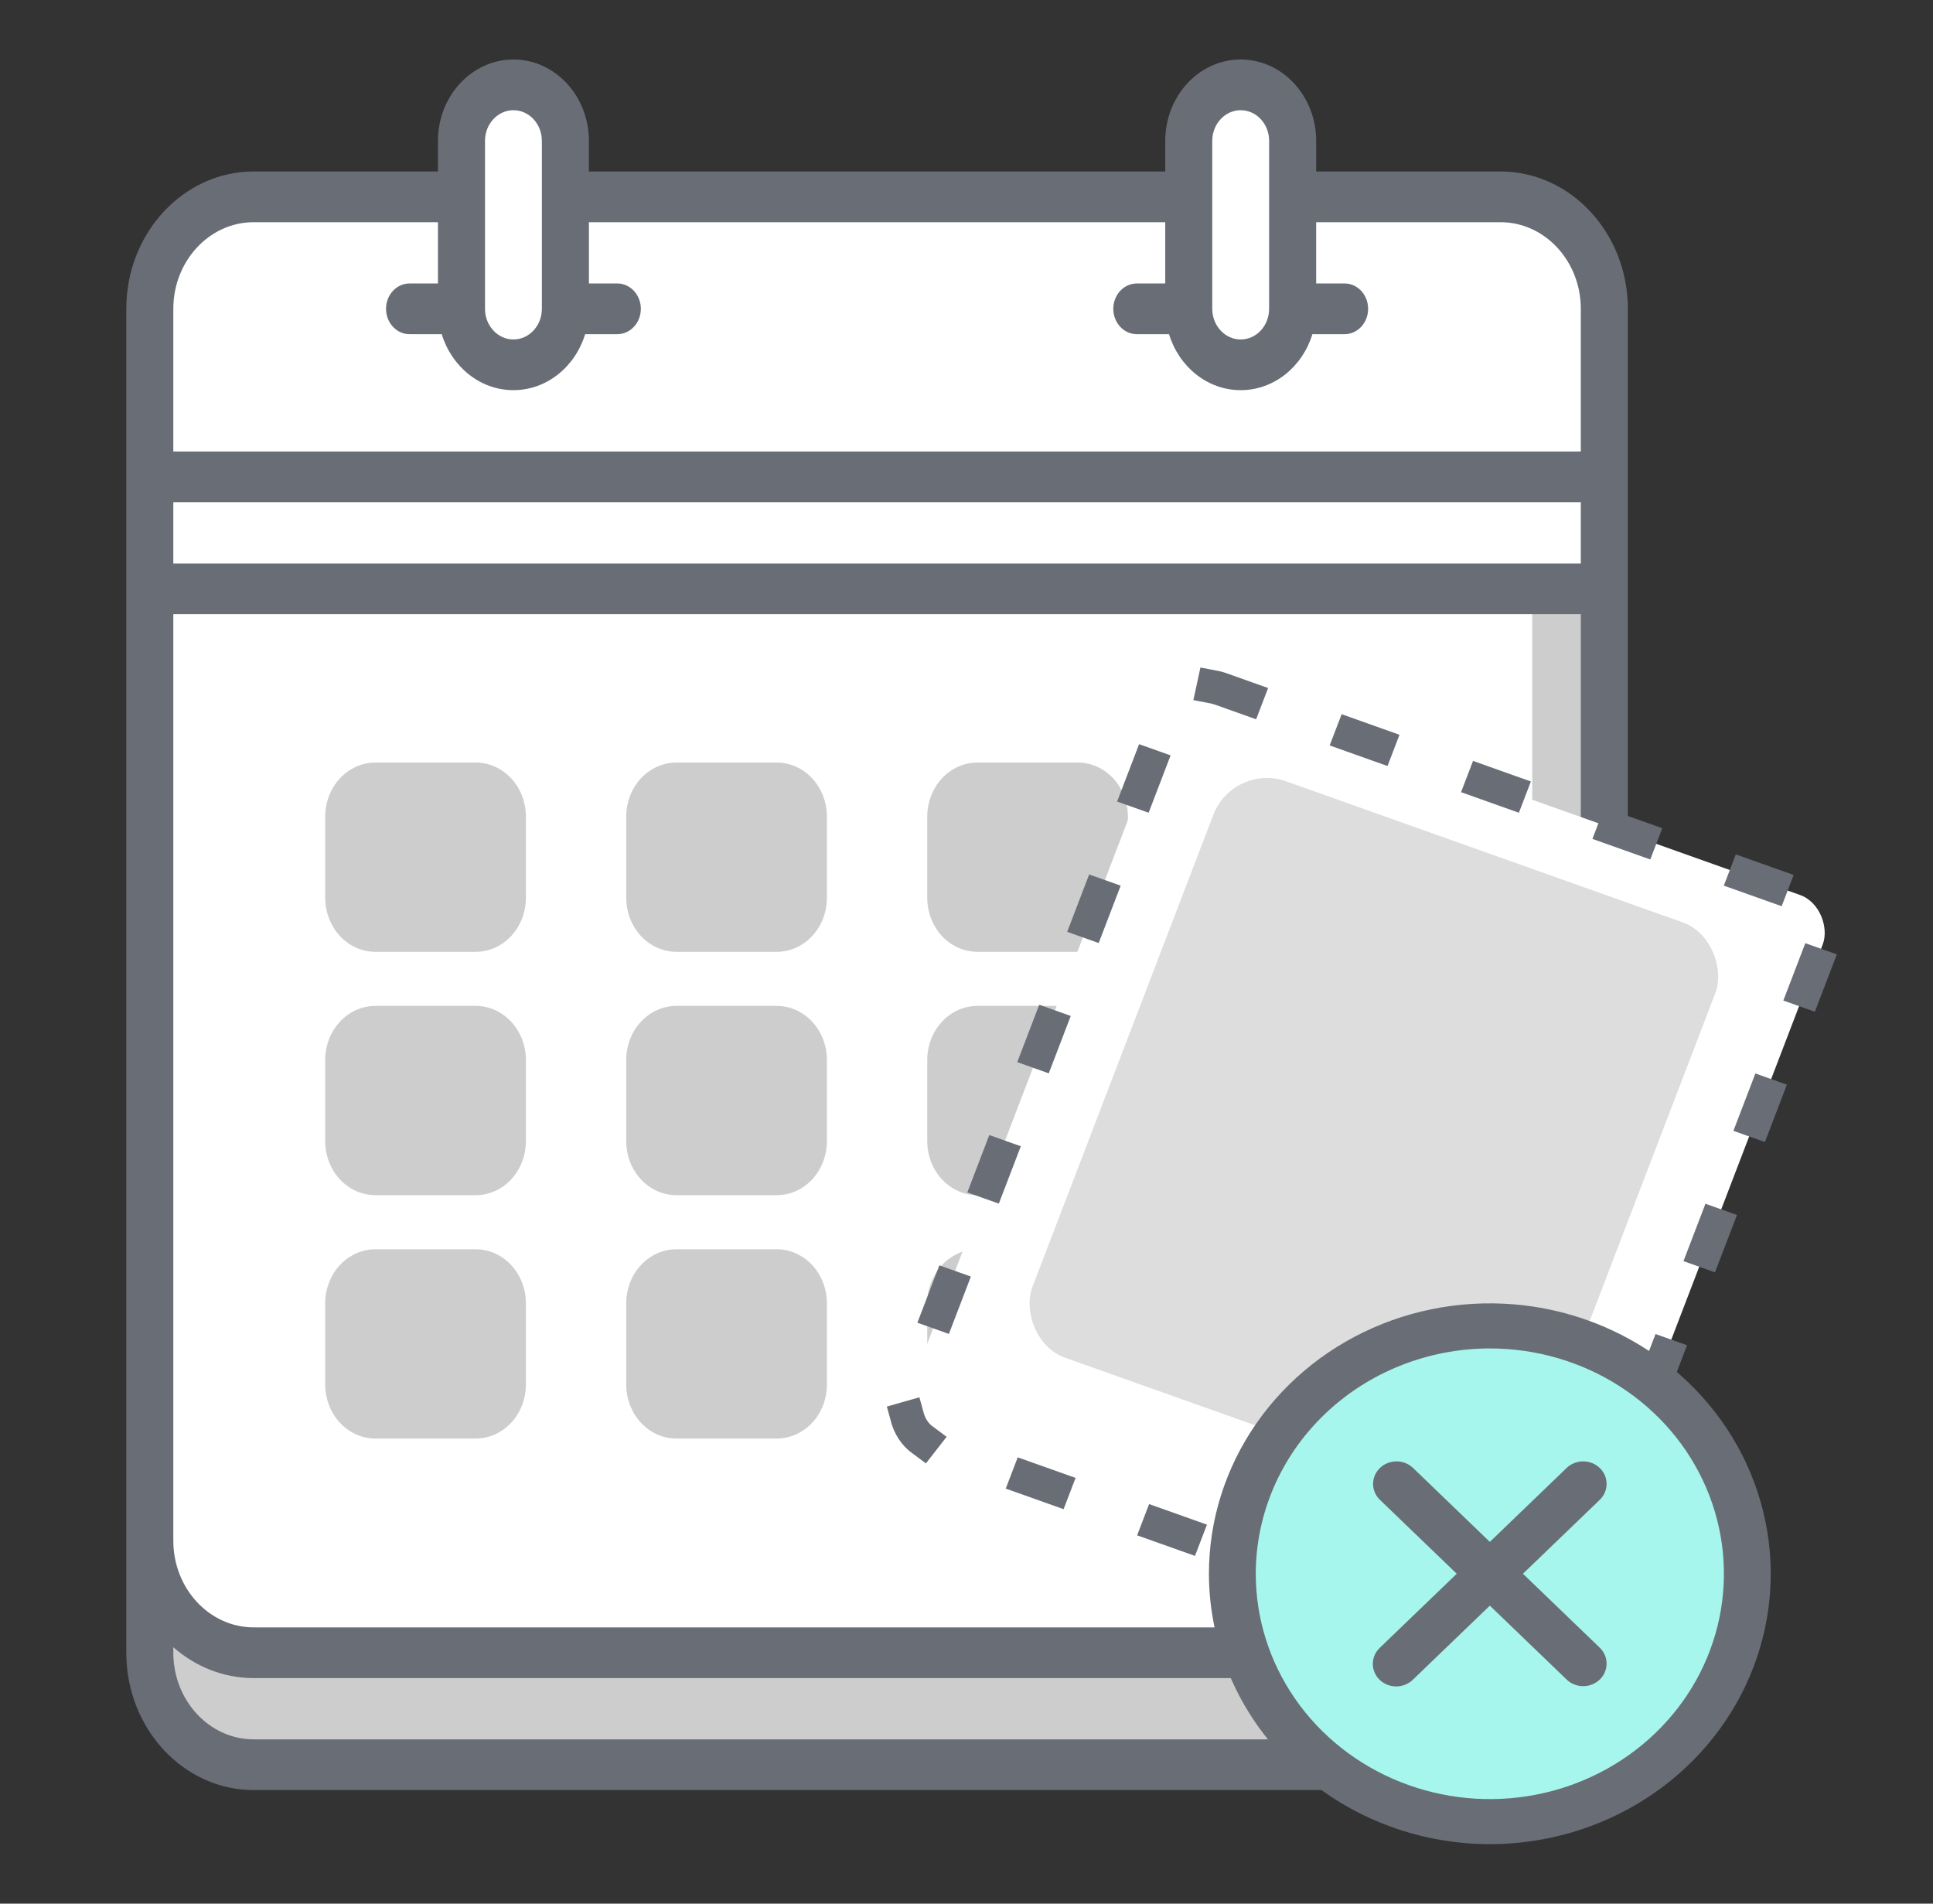 <svg width="65" height="64" viewBox="0 0 65 64" fill="none" xmlns="http://www.w3.org/2000/svg">
<rect x="0" y="0" width="65" height="64" fill="#333333" stroke="none"/>
<g clip-path="url(#clip0_161_718)">
<path d="M5.038 48.034V55.565C5.038 57.644 6.602 59.33 8.531 59.33H50.455C52.384 59.33 53.948 57.644 53.948 55.565V48.034H5.038Z" fill="#CDCDCD"/>
<path d="M51.523 48.034V55.565C51.523 57.644 49.959 59.33 48.03 59.33H50.455C52.384 59.33 53.948 57.644 53.948 55.565V48.034H51.523Z" fill="#CDCDCD"/>
<path d="M5.038 17.913V51.799C5.038 53.879 6.602 55.564 8.531 55.564H50.455C52.384 55.564 53.948 53.879 53.948 51.799V17.913H5.038Z" fill="white"/>
<path d="M51.523 17.913V51.799C51.523 53.879 49.959 55.564 48.03 55.564H50.455C52.384 55.564 53.948 53.879 53.948 51.799V17.913H51.523Z" fill="#CDCDCD"/>
<path d="M53.948 19.796V10.383C53.948 8.304 52.384 6.618 50.455 6.618H8.531C6.602 6.618 5.038 8.304 5.038 10.383V19.796H53.948Z" fill="white"/>
<path d="M15.519 10.383C15.519 11.422 16.301 12.265 17.265 12.265C18.23 12.265 19.012 11.423 19.012 10.383V4.735C19.012 3.695 18.23 2.853 17.265 2.853C16.301 2.853 15.519 3.695 15.519 4.735V10.383Z" fill="white"/>
<path d="M39.974 10.383C39.974 11.422 40.756 12.265 41.721 12.265C42.685 12.265 43.467 11.423 43.467 10.383V4.735C43.467 3.695 42.685 2.853 41.721 2.853C40.756 2.853 39.974 3.695 39.974 4.735V10.383Z" fill="white"/>
<path d="M50.455 6.617H48.03C49.959 6.617 51.523 8.303 51.523 10.382V19.795H53.948V10.382C53.949 8.303 52.384 6.617 50.455 6.617Z" fill="white"/>
<path d="M50.455 5.765H44.258V4.735C44.258 3.227 43.12 2 41.721 2C40.321 2 39.183 3.227 39.183 4.735V5.765H19.803V4.735C19.803 3.227 18.664 2 17.265 2C15.866 2 14.727 3.227 14.727 4.735V5.765H8.531C6.169 5.765 4.247 7.836 4.247 10.382V55.564C4.247 58.111 6.168 60.182 8.531 60.182H18.105C18.542 60.182 18.896 59.8 18.896 59.329C18.896 58.859 18.542 58.477 18.105 58.477H8.531C7.041 58.477 5.828 57.17 5.828 55.564V55.379C6.566 56.027 7.507 56.417 8.531 56.417H50.455C51.479 56.417 52.419 56.027 53.157 55.379V55.564C53.157 57.171 51.945 58.477 50.455 58.477H17.1C16.663 58.477 16.309 58.859 16.309 59.329C16.309 59.8 16.663 60.182 17.1 60.182H50.455C52.817 60.182 54.739 58.11 54.739 55.564V10.383C54.739 7.836 52.817 5.765 50.455 5.765ZM40.764 4.735C40.764 4.167 41.193 3.705 41.72 3.705C42.248 3.705 42.676 4.167 42.676 4.735V10.383C42.676 10.951 42.248 11.413 41.72 11.413C41.193 11.413 40.764 10.951 40.764 10.383V4.735ZM16.309 4.735C16.309 4.167 16.738 3.705 17.265 3.705C17.792 3.705 18.221 4.167 18.221 4.735V10.383C18.221 10.951 17.792 11.413 17.265 11.413C16.738 11.413 16.309 10.951 16.309 10.383V4.735ZM8.531 7.47H14.727V9.53H13.771C13.335 9.53 12.981 9.912 12.981 10.383C12.981 10.853 13.335 11.235 13.771 11.235H14.854C15.187 12.327 16.142 13.117 17.265 13.117C18.388 13.117 19.343 12.327 19.676 11.235H20.759C21.195 11.235 21.549 10.853 21.549 10.383C21.549 9.912 21.195 9.53 20.759 9.53H19.803V7.47H39.183V9.53H38.227C37.79 9.53 37.436 9.912 37.436 10.383C37.436 10.853 37.79 11.235 38.227 11.235H39.31C39.643 12.327 40.597 13.117 41.72 13.117C42.844 13.117 43.798 12.327 44.131 11.235H45.214C45.651 11.235 46.005 10.853 46.005 10.383C46.005 9.912 45.651 9.53 45.214 9.53H44.258V7.47H50.455C51.945 7.47 53.157 8.776 53.157 10.382V15.178H43.302C42.865 15.178 42.511 15.559 42.511 16.03C42.511 16.501 42.865 16.883 43.302 16.883H53.157V18.943H5.828V16.883H44.307C44.744 16.883 45.098 16.501 45.098 16.03C45.098 15.56 44.744 15.178 44.307 15.178H5.828V10.383C5.828 8.776 7.041 7.47 8.531 7.47ZM50.455 54.712H8.531C7.041 54.712 5.828 53.405 5.828 51.799V20.648H53.157V51.799C53.157 53.406 51.945 54.712 50.455 54.712Z" fill="#696D75"/>
<path d="M26.119 26.545H22.745C22.279 26.545 21.901 26.952 21.901 27.454V30.181C21.901 30.683 22.279 31.09 22.745 31.09H26.119C26.585 31.09 26.963 30.683 26.963 30.181V27.454C26.963 26.952 26.585 26.545 26.119 26.545Z" fill="#CDCDCD"/>
<path d="M15.996 26.545H12.622C12.156 26.545 11.779 26.952 11.779 27.454V30.181C11.779 30.683 12.156 31.09 12.622 31.09H15.996C16.462 31.09 16.84 30.683 16.84 30.181V27.454C16.84 26.952 16.462 26.545 15.996 26.545Z" fill="#CDCDCD"/>
<path d="M46.364 26.545H42.989C42.524 26.545 42.146 26.952 42.146 27.454V30.181C42.146 30.683 42.524 31.09 42.989 31.09H46.364C46.83 31.09 47.207 30.683 47.207 30.181V27.454C47.207 26.952 46.83 26.545 46.364 26.545Z" fill="#CDCDCD"/>
<path d="M26.119 34.727H22.745C22.279 34.727 21.901 35.135 21.901 35.637V38.364C21.901 38.866 22.279 39.273 22.745 39.273H26.119C26.585 39.273 26.963 38.866 26.963 38.364V35.637C26.963 35.135 26.585 34.727 26.119 34.727Z" fill="#CDCDCD"/>
<path d="M15.996 34.727H12.622C12.156 34.727 11.779 35.135 11.779 35.637V38.364C11.779 38.866 12.156 39.273 12.622 39.273H15.996C16.462 39.273 16.84 38.866 16.84 38.364V35.637C16.84 35.135 16.462 34.727 15.996 34.727Z" fill="#CDCDCD"/>
<path d="M26.119 42.909H22.745C22.279 42.909 21.901 43.316 21.901 43.818V46.545C21.901 47.048 22.279 47.455 22.745 47.455H26.119C26.585 47.455 26.963 47.048 26.963 46.545V43.818C26.963 43.316 26.585 42.909 26.119 42.909Z" fill="#CDCDCD"/>
<path d="M46.364 34.727H42.989C42.524 34.727 42.146 35.135 42.146 35.637V38.364C42.146 38.866 42.524 39.273 42.989 39.273H46.364C46.83 39.273 47.207 38.866 47.207 38.364V35.637C47.207 35.135 46.83 34.727 46.364 34.727Z" fill="#CDCDCD"/>
<path d="M15.996 42.909H12.622C12.156 42.909 11.779 43.316 11.779 43.818V46.545C11.779 47.048 12.156 47.455 12.622 47.455H15.996C16.462 47.455 16.84 47.048 16.84 46.545V43.818C16.84 43.316 16.462 42.909 15.996 42.909Z" fill="#CDCDCD"/>
<path d="M36.241 34.727H32.867C32.401 34.727 32.023 35.135 32.023 35.637V38.364C32.023 38.866 32.401 39.273 32.867 39.273H36.241C36.707 39.273 37.085 38.866 37.085 38.364V35.637C37.085 35.135 36.707 34.727 36.241 34.727Z" fill="#CDCDCD"/>
<path d="M46.364 42.909H42.989C42.524 42.909 42.146 43.316 42.146 43.818V46.545C42.146 47.048 42.524 47.455 42.989 47.455H46.364C46.83 47.455 47.207 47.048 47.207 46.545V43.818C47.207 43.316 46.83 42.909 46.364 42.909Z" fill="#CDCDCD"/>
<path d="M36.241 26.545H32.867C32.401 26.545 32.023 26.952 32.023 27.454V30.181C32.023 30.683 32.401 31.09 32.867 31.09H36.241C36.707 31.09 37.085 30.683 37.085 30.181V27.454C37.085 26.952 36.707 26.545 36.241 26.545Z" fill="#CDCDCD"/>
<path d="M27.806 35.636C27.806 35.154 27.628 34.692 27.312 34.351C26.995 34.01 26.566 33.818 26.119 33.818H22.745C22.297 33.818 21.868 34.01 21.552 34.351C21.235 34.692 21.058 35.154 21.058 35.636V38.364C21.058 38.846 21.235 39.309 21.552 39.65C21.868 39.99 22.297 40.182 22.745 40.182H26.119C26.566 40.182 26.995 39.99 27.312 39.65C27.628 39.309 27.806 38.846 27.806 38.364V35.636ZM22.745 38.364V35.636H26.119V38.364H22.745Z" fill="#CDCDCD"/>
<path d="M17.684 35.636C17.684 35.154 17.506 34.692 17.19 34.351C16.873 34.01 16.444 33.818 15.997 33.818H12.623C12.175 33.818 11.746 34.01 11.43 34.351C11.113 34.692 10.935 35.154 10.935 35.636V38.364C10.935 38.846 11.113 39.309 11.43 39.65C11.746 39.99 12.175 40.182 12.623 40.182H15.997C16.444 40.182 16.873 39.99 17.19 39.65C17.506 39.309 17.684 38.846 17.684 38.364V35.636ZM12.623 38.364V35.636H15.997V38.364H12.623Z" fill="#CDCDCD"/>
<path d="M26.119 42H22.745C22.297 42 21.868 42.192 21.552 42.532C21.235 42.873 21.058 43.336 21.058 43.818V46.545C21.058 47.028 21.235 47.49 21.552 47.831C21.868 48.172 22.297 48.364 22.745 48.364H26.119C26.566 48.364 26.995 48.172 27.312 47.831C27.628 47.49 27.806 47.028 27.806 46.545V43.818C27.806 43.336 27.628 42.873 27.312 42.532C26.995 42.192 26.566 42 26.119 42ZM22.745 46.545V43.818H26.119V46.545H22.745Z" fill="#CDCDCD"/>
<path d="M36.241 42.909H32.867C32.401 42.909 32.023 43.316 32.023 43.818V46.545C32.023 47.048 32.401 47.455 32.867 47.455H36.241C36.707 47.455 37.085 47.048 37.085 46.545V43.818C37.085 43.316 36.707 42.909 36.241 42.909Z" fill="#CDCDCD"/>
<path d="M15.997 42H12.623C12.175 42 11.746 42.192 11.43 42.532C11.113 42.873 10.935 43.336 10.935 43.818V46.545C10.935 47.028 11.113 47.49 11.43 47.831C11.746 48.172 12.175 48.364 12.623 48.364H15.997C16.444 48.364 16.873 48.172 17.19 47.831C17.506 47.49 17.684 47.028 17.684 46.545V43.818C17.684 43.336 17.506 42.873 17.19 42.532C16.873 42.192 16.444 42 15.997 42ZM12.623 46.545V43.818H15.997V46.545H12.623Z" fill="#CDCDCD"/>
<path d="M27.806 27.455C27.806 26.973 27.628 26.51 27.312 26.169C26.995 25.828 26.566 25.637 26.119 25.637H22.745C22.297 25.637 21.868 25.828 21.552 26.169C21.235 26.51 21.058 26.973 21.058 27.455V30.182C21.058 30.664 21.235 31.127 21.552 31.468C21.868 31.809 22.297 32 22.745 32H26.119C26.566 32 26.995 31.809 27.312 31.468C27.628 31.127 27.806 30.664 27.806 30.182V27.455ZM22.745 30.182V27.455H26.119V30.182H22.745Z" fill="#CDCDCD"/>
<path d="M17.684 27.455C17.684 26.973 17.506 26.51 17.19 26.169C16.873 25.828 16.444 25.637 15.997 25.637H12.623C12.175 25.637 11.746 25.828 11.43 26.169C11.113 26.51 10.935 26.973 10.935 27.455V30.182C10.935 30.664 11.113 31.127 11.43 31.468C11.746 31.809 12.175 32 12.623 32H15.997C16.444 32 16.873 31.809 17.19 31.468C17.506 31.127 17.684 30.664 17.684 30.182V27.455ZM12.623 30.182V27.455H15.997V30.182H12.623Z" fill="#CDCDCD"/>
<path d="M46.364 32C46.811 32 47.24 31.809 47.557 31.468C47.873 31.127 48.051 30.664 48.051 30.182V27.455C48.051 26.973 47.873 26.51 47.557 26.169C47.24 25.828 46.811 25.637 46.364 25.637H42.99C42.542 25.637 42.113 25.828 41.797 26.169C41.48 26.51 41.303 26.973 41.303 27.455V30.182C41.303 30.664 41.48 31.127 41.797 31.468C42.113 31.809 42.542 32 42.99 32H46.364ZM42.99 27.455H46.364V30.182H42.99V27.455Z" fill="#CDCDCD"/>
<path d="M48.051 35.636C48.051 35.154 47.873 34.692 47.557 34.351C47.24 34.01 46.811 33.818 46.364 33.818H42.99C42.542 33.818 42.113 34.01 41.797 34.351C41.48 34.692 41.303 35.154 41.303 35.636V38.364C41.303 38.846 41.48 39.309 41.797 39.65C42.113 39.99 42.542 40.182 42.99 40.182H46.364C46.811 40.182 47.24 39.99 47.557 39.65C47.873 39.309 48.051 38.846 48.051 38.364V35.636ZM42.99 38.364V35.636H46.364V38.364H42.99Z" fill="#CDCDCD"/>
<path d="M37.928 35.636C37.928 35.154 37.751 34.692 37.434 34.351C37.118 34.01 36.689 33.818 36.241 33.818H32.867C32.42 33.818 31.991 34.01 31.674 34.351C31.358 34.692 31.18 35.154 31.18 35.636V38.364C31.18 38.846 31.358 39.309 31.674 39.65C31.991 39.99 32.42 40.182 32.867 40.182H36.241C36.689 40.182 37.118 39.99 37.434 39.65C37.751 39.309 37.928 38.846 37.928 38.364V35.636ZM32.867 38.364V35.636H36.241V38.364H32.867Z" fill="#CDCDCD"/>
<path d="M46.364 42H42.99C42.542 42 42.113 42.192 41.797 42.532C41.48 42.873 41.303 43.336 41.303 43.818V46.545C41.303 47.028 41.48 47.49 41.797 47.831C42.113 48.172 42.542 48.364 42.99 48.364H46.364C46.811 48.364 47.24 48.172 47.557 47.831C47.873 47.49 48.051 47.028 48.051 46.545V43.818C48.051 43.336 47.873 42.873 47.557 42.532C47.24 42.192 46.811 42 46.364 42ZM42.99 46.545V43.818H46.364V46.545H42.99Z" fill="#CDCDCD"/>
<path d="M32.867 32H36.241C36.689 32 37.118 31.809 37.434 31.468C37.751 31.127 37.928 30.664 37.928 30.182V27.455C37.928 26.973 37.751 26.51 37.434 26.169C37.118 25.828 36.689 25.637 36.241 25.637H32.867C32.42 25.637 31.991 25.828 31.674 26.169C31.358 26.51 31.18 26.973 31.18 27.455V30.182C31.18 30.664 31.358 31.127 31.674 31.468C31.991 31.809 32.42 32 32.867 32ZM32.867 27.455H36.241V30.182H32.867V27.455Z" fill="#CDCDCD"/>
<path d="M36.241 42H32.867C32.42 42 31.991 42.192 31.674 42.532C31.358 42.873 31.18 43.336 31.18 43.818V46.545C31.18 47.028 31.358 47.49 31.674 47.831C31.991 48.172 32.42 48.364 32.867 48.364H36.241C36.689 48.364 37.118 48.172 37.434 47.831C37.751 47.49 37.928 47.028 37.928 46.545V43.818C37.928 43.336 37.751 42.873 37.434 42.532C37.118 42.192 36.689 42 36.241 42ZM32.867 46.545V43.818H36.241V46.545H32.867Z" fill="#CDCDCD"/>
</g>
<rect x="0.328" y="0.714" width="23.325" height="27.191" rx="1.312" transform="matrix(0.942 0.335 -0.358 0.934 39.736 21.937)" fill="white" stroke="#696D75" stroke-width="1.125" stroke-linecap="square" stroke-dasharray="0.94 3.75"/>
<rect width="17.916" height="20.749" rx="1.875" transform="matrix(0.942 0.335 -0.358 0.934 41.474 25.637)" fill="#DDDDDD"/>
<path d="M50.098 61.243C54.88 61.243 58.757 57.512 58.757 52.91C58.757 48.307 54.88 44.576 50.098 44.576C45.316 44.576 41.44 48.307 41.44 52.91C41.44 57.512 45.316 61.243 50.098 61.243Z" fill="#A6F6ED"/>
<path d="M50.098 62C51.966 62 53.792 61.467 55.346 60.468C56.899 59.469 58.11 58.049 58.825 56.388C59.54 54.727 59.727 52.899 59.362 51.136C58.998 49.372 58.098 47.752 56.777 46.481C55.456 45.21 53.773 44.344 51.941 43.993C50.109 43.642 48.209 43.822 46.483 44.51C44.757 45.198 43.282 46.364 42.244 47.859C41.206 49.354 40.652 51.111 40.652 52.909C40.655 55.319 41.651 57.63 43.422 59.335C45.193 61.039 47.594 61.998 50.098 62ZM50.098 45.334C51.655 45.334 53.177 45.778 54.471 46.61C55.766 47.443 56.775 48.626 57.37 50.01C57.966 51.394 58.122 52.918 57.818 54.387C57.515 55.857 56.765 57.207 55.664 58.266C54.563 59.326 53.161 60.047 51.634 60.34C50.107 60.632 48.524 60.482 47.086 59.908C45.648 59.335 44.418 58.364 43.553 57.118C42.688 55.872 42.227 54.408 42.227 52.909C42.229 50.901 43.059 48.975 44.535 47.555C46.01 46.135 48.011 45.336 50.098 45.334Z" fill="#696D75"/>
<path d="M46.393 56.475C46.541 56.617 46.741 56.697 46.95 56.697C47.158 56.697 47.358 56.617 47.506 56.475L50.098 53.981L52.69 56.475C52.839 56.613 53.038 56.69 53.244 56.688C53.45 56.686 53.648 56.607 53.794 56.466C53.94 56.326 54.022 56.136 54.024 55.937C54.026 55.738 53.947 55.547 53.803 55.404L51.211 52.909L53.803 50.415C53.947 50.272 54.026 50.081 54.024 49.882C54.022 49.683 53.94 49.493 53.794 49.353C53.648 49.212 53.45 49.133 53.244 49.131C53.038 49.129 52.839 49.206 52.69 49.343L50.098 51.838L47.506 49.343C47.358 49.206 47.159 49.129 46.952 49.131C46.746 49.133 46.549 49.212 46.403 49.353C46.257 49.493 46.174 49.683 46.172 49.882C46.17 50.081 46.25 50.272 46.393 50.415L48.985 52.909L46.393 55.404C46.245 55.546 46.163 55.739 46.163 55.94C46.163 56.141 46.245 56.333 46.393 56.475Z" fill="#696D75"/>
<defs>
<clipPath id="clip0_161_718">
<rect width="53.986" height="58.182" fill="white" transform="translate(2.5 2)"/>
</clipPath>
</defs>
</svg>

